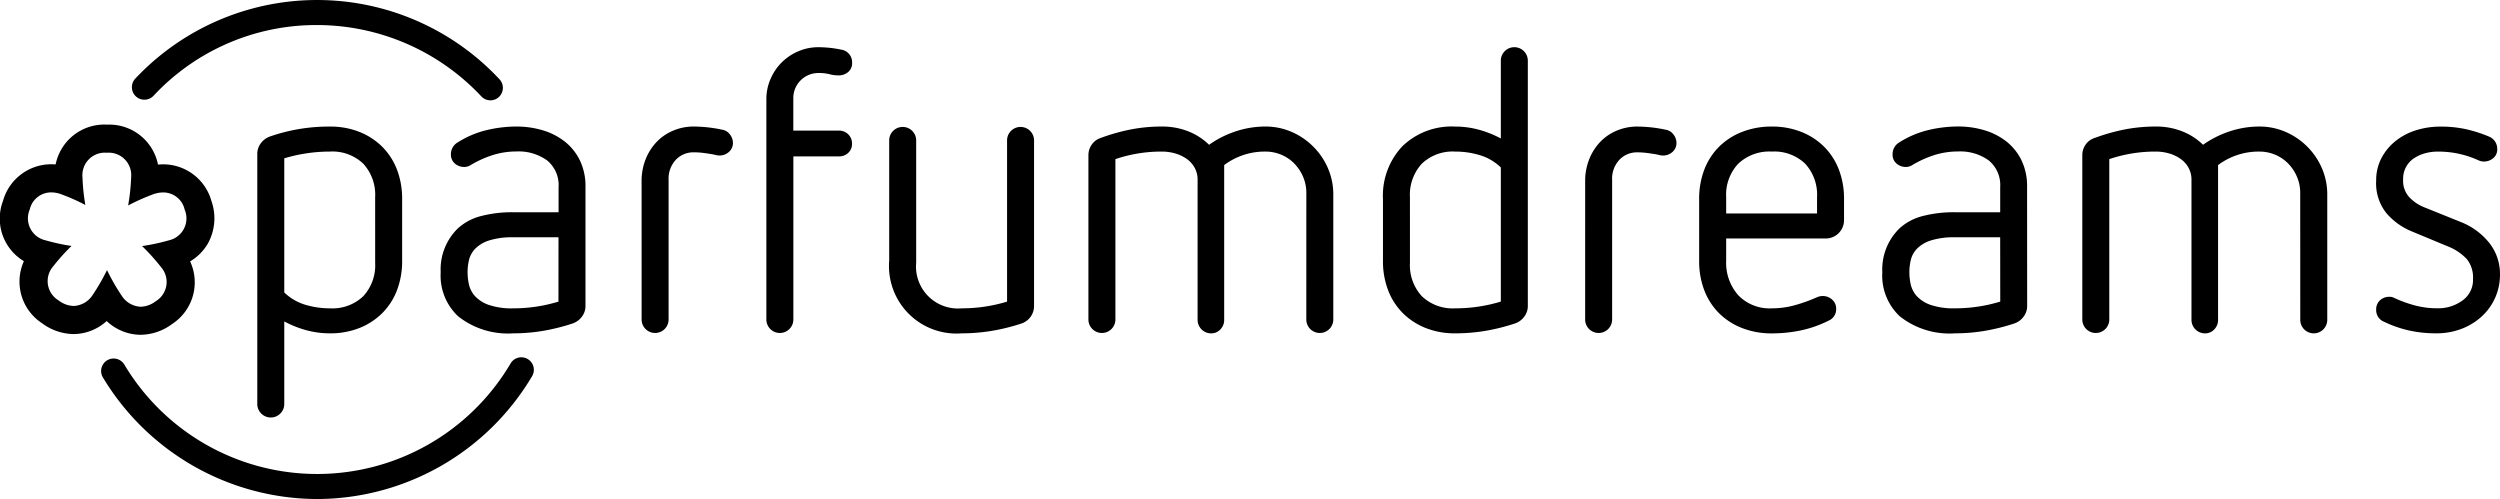 <svg xmlns="http://www.w3.org/2000/svg" viewBox="0 0 249.487 49.795"><title>parfumdreams-logo</title><path d="M25.676,15.364a1.737,1.737,0,0,1,.356-1.07,1.938,1.938,0,0,1,.911-.673,17.9,17.9,0,0,1,5.98-.99,7.823,7.823,0,0,1,2.951.535,6.736,6.736,0,0,1,2.277,1.485,6.5,6.5,0,0,1,1.465,2.277,8.1,8.1,0,0,1,.515,2.951v6.138a8.1,8.1,0,0,1-.515,2.951,6.483,6.483,0,0,1-1.465,2.277,6.753,6.753,0,0,1-2.277,1.486,7.843,7.843,0,0,1-2.951.534,8.9,8.9,0,0,1-2.376-.317,10.375,10.375,0,0,1-2.178-.871v8.277a1.347,1.347,0,0,1-2.693,0Zm11.762,4.317a4.569,4.569,0,0,0-1.188-3.347,4.456,4.456,0,0,0-3.327-1.208,15.853,15.853,0,0,0-4.554.674V29.186a5.134,5.134,0,0,0,2.1,1.228,8.516,8.516,0,0,0,2.455.356,4.452,4.452,0,0,0,3.327-1.208,4.566,4.566,0,0,0,1.188-3.346Z"/><path d="M58.428,30.532a1.737,1.737,0,0,1-.356,1.07,1.929,1.929,0,0,1-.911.673,20,20,0,0,1-2.911.733,17.77,17.77,0,0,1-3.03.257,7.988,7.988,0,0,1-5.5-1.7,5.564,5.564,0,0,1-1.742-4.4,5.717,5.717,0,0,1,1.742-4.4,5.459,5.459,0,0,1,2.3-1.208,12.3,12.3,0,0,1,3.208-.376h4.515v-2.5a3.177,3.177,0,0,0-1.148-2.674,4.844,4.844,0,0,0-3.05-.891,7.877,7.877,0,0,0-2.3.337,10.467,10.467,0,0,0-2.257,1.01,1.191,1.191,0,0,1-.634.2,1.417,1.417,0,0,1-.951-.337A1.155,1.155,0,0,1,45,15.4a1.349,1.349,0,0,1,.674-1.188,9.538,9.538,0,0,1,2.891-1.227,12.832,12.832,0,0,1,2.97-.357,9.106,9.106,0,0,1,2.634.376,6.58,6.58,0,0,1,2.2,1.129,5.406,5.406,0,0,1,1.505,1.881,5.918,5.918,0,0,1,.554,2.634Zm-2.693-6.851H51.22A7.545,7.545,0,0,0,48.8,24a3.355,3.355,0,0,0-1.386.831,2.448,2.448,0,0,0-.614,1.129,5.442,5.442,0,0,0-.138,1.208,5.7,5.7,0,0,0,.138,1.228,2.566,2.566,0,0,0,.614,1.168,3.376,3.376,0,0,0,1.386.871,7.112,7.112,0,0,0,2.416.337,15.46,15.46,0,0,0,4.515-.673Z"/><path d="M64.028,18.1a5.831,5.831,0,0,1,.416-2.238,5.373,5.373,0,0,1,1.109-1.723A4.886,4.886,0,0,1,67.2,13.027a5.214,5.214,0,0,1,2.019-.4,13.884,13.884,0,0,1,2.852.317,1.177,1.177,0,0,1,.772.475,1.368,1.368,0,0,1,.3.832,1.171,1.171,0,0,1-.4.911,1.374,1.374,0,0,1-.95.356,1.316,1.316,0,0,1-.317-.039c-.106-.026-.225-.053-.357-.08-.316-.052-.627-.1-.93-.138a7.455,7.455,0,0,0-.971-.06,2.4,2.4,0,0,0-1.762.733,2.756,2.756,0,0,0-.733,2.04V31.919a1.347,1.347,0,0,1-2.693,0Z"/><path d="M76.48,9.9a4.99,4.99,0,0,1,.416-2.02,5.2,5.2,0,0,1,2.752-2.752,4.99,4.99,0,0,1,2.02-.416,11.092,11.092,0,0,1,2.258.238,1.269,1.269,0,0,1,1.109,1.307,1.12,1.12,0,0,1-.416.95,1.442,1.442,0,0,1-.891.317,3.61,3.61,0,0,1-.951-.119,4.321,4.321,0,0,0-1.109-.119,2.5,2.5,0,0,0-2.5,2.5v3.247h4.555a1.286,1.286,0,0,1,1.307,1.307,1.2,1.2,0,0,1-.377.911,1.3,1.3,0,0,1-.93.356H79.173V31.919a1.347,1.347,0,0,1-2.693,0Z"/><path d="M100.5,13.978a1.347,1.347,0,0,1,2.693,0V30.532a1.838,1.838,0,0,1-1.228,1.743,19.816,19.816,0,0,1-2.931.733,18.107,18.107,0,0,1-3.049.257,6.733,6.733,0,0,1-7.248-7.248V13.978a1.347,1.347,0,0,1,2.693,0V26.216a4.186,4.186,0,0,0,4.555,4.554A15.46,15.46,0,0,0,100.5,30.1Z"/><path d="M130.366,19.245a4.047,4.047,0,0,0-.317-1.584,4.306,4.306,0,0,0-.872-1.327,3.923,3.923,0,0,0-1.307-.891,4.04,4.04,0,0,0-1.584-.317,6.754,6.754,0,0,0-4.119,1.347V31.919a1.327,1.327,0,0,1-.376.95,1.233,1.233,0,0,1-.931.4,1.352,1.352,0,0,1-1.346-1.346V17.938a2.446,2.446,0,0,0-.3-1.208,2.63,2.63,0,0,0-.812-.891,3.829,3.829,0,0,0-1.149-.535,4.833,4.833,0,0,0-1.307-.178,14.316,14.316,0,0,0-4.634.753v16.04a1.347,1.347,0,0,1-2.693,0V15.483a1.823,1.823,0,0,1,.317-1.03,1.7,1.7,0,0,1,.872-.673,19.933,19.933,0,0,1,2.99-.852,16.029,16.029,0,0,1,3.148-.3,6.993,6.993,0,0,1,2.674.495,6.133,6.133,0,0,1,2.039,1.327,9.954,9.954,0,0,1,2.674-1.347,9.375,9.375,0,0,1,2.95-.475,6.469,6.469,0,0,1,2.614.535,6.945,6.945,0,0,1,3.624,3.624,6.578,6.578,0,0,1,.535,2.653V31.919a1.347,1.347,0,0,1-2.693,0Z"/><path d="M145.221,33.265a7.839,7.839,0,0,1-2.951-.534,6.743,6.743,0,0,1-2.277-1.486,6.483,6.483,0,0,1-1.465-2.277,8.078,8.078,0,0,1-.515-2.951V19.879a7.182,7.182,0,0,1,1.94-5.287,7.075,7.075,0,0,1,5.268-1.961,8.906,8.906,0,0,1,2.376.317,10.452,10.452,0,0,1,2.178.871V6.057a1.347,1.347,0,0,1,2.694,0V30.532a1.738,1.738,0,0,1-.357,1.07,1.92,1.92,0,0,1-.911.673,20,20,0,0,1-2.911.733A18,18,0,0,1,145.221,33.265Zm-4.515-7.049a4.566,4.566,0,0,0,1.188,3.346,4.452,4.452,0,0,0,3.327,1.208,15.591,15.591,0,0,0,4.554-.673V16.71a5.132,5.132,0,0,0-2.1-1.227,8.482,8.482,0,0,0-2.455-.357,4.456,4.456,0,0,0-3.327,1.208,4.569,4.569,0,0,0-1.188,3.347Z"/><path d="M158.191,18.1a5.831,5.831,0,0,1,.416-2.238,5.373,5.373,0,0,1,1.109-1.723,4.886,4.886,0,0,1,1.644-1.109,5.214,5.214,0,0,1,2.019-.4,13.884,13.884,0,0,1,2.852.317,1.177,1.177,0,0,1,.772.475,1.368,1.368,0,0,1,.3.832,1.171,1.171,0,0,1-.4.911,1.374,1.374,0,0,1-.95.356,1.316,1.316,0,0,1-.317-.039c-.106-.026-.225-.053-.357-.08-.316-.052-.627-.1-.93-.138a7.455,7.455,0,0,0-.971-.06,2.4,2.4,0,0,0-1.762.733,2.756,2.756,0,0,0-.733,2.04V31.919a1.347,1.347,0,0,1-2.693,0Z"/><path d="M172.263,23.8v2.217a4.872,4.872,0,0,0,1.208,3.446,4.33,4.33,0,0,0,3.346,1.307,8.5,8.5,0,0,0,2.317-.317,16.131,16.131,0,0,0,2.2-.792,1.4,1.4,0,0,1,.555-.119,1.37,1.37,0,0,1,.95.357,1.17,1.17,0,0,1,.4.911A1.224,1.224,0,0,1,182.481,32a11.419,11.419,0,0,1-2.753.97,14.049,14.049,0,0,1-2.911.3,7.984,7.984,0,0,1-2.97-.534,6.694,6.694,0,0,1-2.3-1.486,6.485,6.485,0,0,1-1.466-2.277,8.1,8.1,0,0,1-.514-2.951V19.879a8.1,8.1,0,0,1,.514-2.951,6.5,6.5,0,0,1,1.466-2.277,6.677,6.677,0,0,1,2.3-1.485,7.964,7.964,0,0,1,2.97-.535,7.82,7.82,0,0,1,2.951.535,6.736,6.736,0,0,1,2.277,1.485,6.5,6.5,0,0,1,1.465,2.277,8.1,8.1,0,0,1,.515,2.951v2.059a1.826,1.826,0,0,1-1.861,1.862Zm9.069-4.119a4.569,4.569,0,0,0-1.188-3.347,4.456,4.456,0,0,0-3.327-1.208,4.522,4.522,0,0,0-3.346,1.208,4.522,4.522,0,0,0-1.208,3.347v1.624h9.069Z"/><path d="M202.3,30.532a1.737,1.737,0,0,1-.356,1.07,1.92,1.92,0,0,1-.911.673,20,20,0,0,1-2.911.733,17.767,17.767,0,0,1-3.029.257,7.989,7.989,0,0,1-5.506-1.7,5.564,5.564,0,0,1-1.742-4.4,5.717,5.717,0,0,1,1.742-4.4,5.457,5.457,0,0,1,2.3-1.208,12.284,12.284,0,0,1,3.208-.376h4.514v-2.5a3.177,3.177,0,0,0-1.148-2.674,4.842,4.842,0,0,0-3.05-.891,7.877,7.877,0,0,0-2.3.337,10.488,10.488,0,0,0-2.257,1.01,1.191,1.191,0,0,1-.634.2,1.413,1.413,0,0,1-.95-.337,1.153,1.153,0,0,1-.4-.931,1.351,1.351,0,0,1,.674-1.188,9.538,9.538,0,0,1,2.891-1.227,12.832,12.832,0,0,1,2.97-.357,9.106,9.106,0,0,1,2.634.376,6.58,6.58,0,0,1,2.2,1.129,5.406,5.406,0,0,1,1.5,1.881,5.9,5.9,0,0,1,.554,2.634Zm-2.693-6.851H195.1a7.541,7.541,0,0,0-2.416.317,3.353,3.353,0,0,0-1.387.831,2.466,2.466,0,0,0-.614,1.129,5.5,5.5,0,0,0-.138,1.208,5.764,5.764,0,0,0,.138,1.228,2.586,2.586,0,0,0,.614,1.168,3.373,3.373,0,0,0,1.387.871,7.108,7.108,0,0,0,2.416.337,15.458,15.458,0,0,0,4.514-.673Z"/><path d="M229.55,19.245a4.047,4.047,0,0,0-.317-1.584,4.286,4.286,0,0,0-.871-1.327,3.933,3.933,0,0,0-1.307-.891,4.047,4.047,0,0,0-1.584-.317,6.752,6.752,0,0,0-4.119,1.347V31.919a1.331,1.331,0,0,1-.376.95,1.233,1.233,0,0,1-.931.4,1.354,1.354,0,0,1-1.347-1.346V17.938a2.446,2.446,0,0,0-.3-1.208,2.63,2.63,0,0,0-.812-.891,3.829,3.829,0,0,0-1.149-.535,4.833,4.833,0,0,0-1.307-.178,14.316,14.316,0,0,0-4.634.753v16.04a1.347,1.347,0,0,1-2.693,0V15.483a1.815,1.815,0,0,1,.317-1.03A1.7,1.7,0,0,1,209,13.78a19.911,19.911,0,0,1,2.991-.852,16.029,16.029,0,0,1,3.148-.3,6.984,6.984,0,0,1,2.673.495,6.128,6.128,0,0,1,2.04,1.327,9.963,9.963,0,0,1,2.673-1.347,9.386,9.386,0,0,1,2.951-.475,6.469,6.469,0,0,1,2.614.535,6.945,6.945,0,0,1,3.624,3.624,6.578,6.578,0,0,1,.535,2.653V31.919a1.347,1.347,0,0,1-2.694,0Z"/><path d="M240.576,23.047a6.712,6.712,0,0,1-2.416-1.762,4.775,4.775,0,0,1-1.03-3.268,4.735,4.735,0,0,1,.515-2.217,5.4,5.4,0,0,1,1.386-1.7,6.2,6.2,0,0,1,2.04-1.089,8.051,8.051,0,0,1,2.475-.376,11.488,11.488,0,0,1,2.634.277,13.9,13.9,0,0,1,2.2.713,1.321,1.321,0,0,1,.832,1.267,1.111,1.111,0,0,1-.4.892,1.423,1.423,0,0,1-.951.336,1.3,1.3,0,0,1-.515-.119,9.606,9.606,0,0,0-4.119-.871,4.583,4.583,0,0,0-1.188.159,3.831,3.831,0,0,0-1.089.475,2.437,2.437,0,0,0-1.129,2.139,2.418,2.418,0,0,0,.654,1.821,4.238,4.238,0,0,0,1.327.911l3.723,1.5a6.839,6.839,0,0,1,2.871,2.079,4.969,4.969,0,0,1,1.089,3.189,5.613,5.613,0,0,1-1.8,4.158,6.271,6.271,0,0,1-2.02,1.248,6.876,6.876,0,0,1-2.515.455,12.344,12.344,0,0,1-2.812-.3,11.61,11.61,0,0,1-2.415-.851,1.248,1.248,0,0,1-.793-1.228,1.2,1.2,0,0,1,.377-.911,1.35,1.35,0,0,1,.97-.356.89.89,0,0,1,.277.039,2.21,2.21,0,0,1,.277.119,12.316,12.316,0,0,0,2,.713,8.716,8.716,0,0,0,2.237.277A4.087,4.087,0,0,0,245.725,30a2.513,2.513,0,0,0,1.069-2.159,2.94,2.94,0,0,0-.614-1.98,5.2,5.2,0,0,0-1.881-1.267Z"/><path d="M48.942,10.013a1.244,1.244,0,0,1-.913-.4A22.485,22.485,0,0,0,31.647,2.5,22.194,22.194,0,0,0,15.322,9.556,1.248,1.248,0,1,1,13.5,7.847a24.9,24.9,0,0,1,36.349.067,1.248,1.248,0,0,1-.911,2.1Z"/><path d="M31.647,49.8A25.039,25.039,0,0,1,10.269,37.666a1.247,1.247,0,1,1,2.14-1.281,22.41,22.41,0,0,0,38.561-.143,1.248,1.248,0,0,1,2.15,1.266A25.016,25.016,0,0,1,31.647,49.8Z"/><path d="M10.659,15.245a2.242,2.242,0,0,1,2.429,2.429,20.561,20.561,0,0,1-.3,2.83,20.581,20.581,0,0,1,2.579-1.144,3.014,3.014,0,0,1,.924-.155,2.192,2.192,0,0,1,2.137,1.715,2.241,2.241,0,0,1-1.56,3.06,20.151,20.151,0,0,1-2.689.576,20.833,20.833,0,0,1,1.9,2.112,2.243,2.243,0,0,1-.537,3.393,2.564,2.564,0,0,1-1.5.549,2.363,2.363,0,0,1-1.888-1.087,20.814,20.814,0,0,1-1.474-2.57,20.871,20.871,0,0,1-1.44,2.493,2.362,2.362,0,0,1-1.888,1.086,2.562,2.562,0,0,1-1.5-.549A2.243,2.243,0,0,1,5.3,26.59a20.278,20.278,0,0,1,1.836-2.045,20.058,20.058,0,0,1-2.612-.569,2.241,2.241,0,0,1-1.559-3.06A2.188,2.188,0,0,1,5.105,19.2a2.978,2.978,0,0,1,.923.155,20.018,20.018,0,0,1,2.489,1.1,20.526,20.526,0,0,1-.287-2.784,2.242,2.242,0,0,1,2.429-2.429m0-2.806a4.959,4.959,0,0,0-5.107,3.974q-.225-.018-.447-.018A5,5,0,0,0,.3,20.049a4.958,4.958,0,0,0,2.084,6.015,4.959,4.959,0,0,0,1.808,6.19,5.376,5.376,0,0,0,3.154,1.084,4.96,4.96,0,0,0,3.3-1.3,4.977,4.977,0,0,0,3.388,1.373,5.372,5.372,0,0,0,3.154-1.085,4.959,4.959,0,0,0,1.785-6.241,5,5,0,0,0,1.782-1.8,5.193,5.193,0,0,0,.342-4.236A5,5,0,0,0,16.292,16.4c-.174,0-.349.008-.524.025a4.959,4.959,0,0,0-5.109-3.985Z"/></svg>